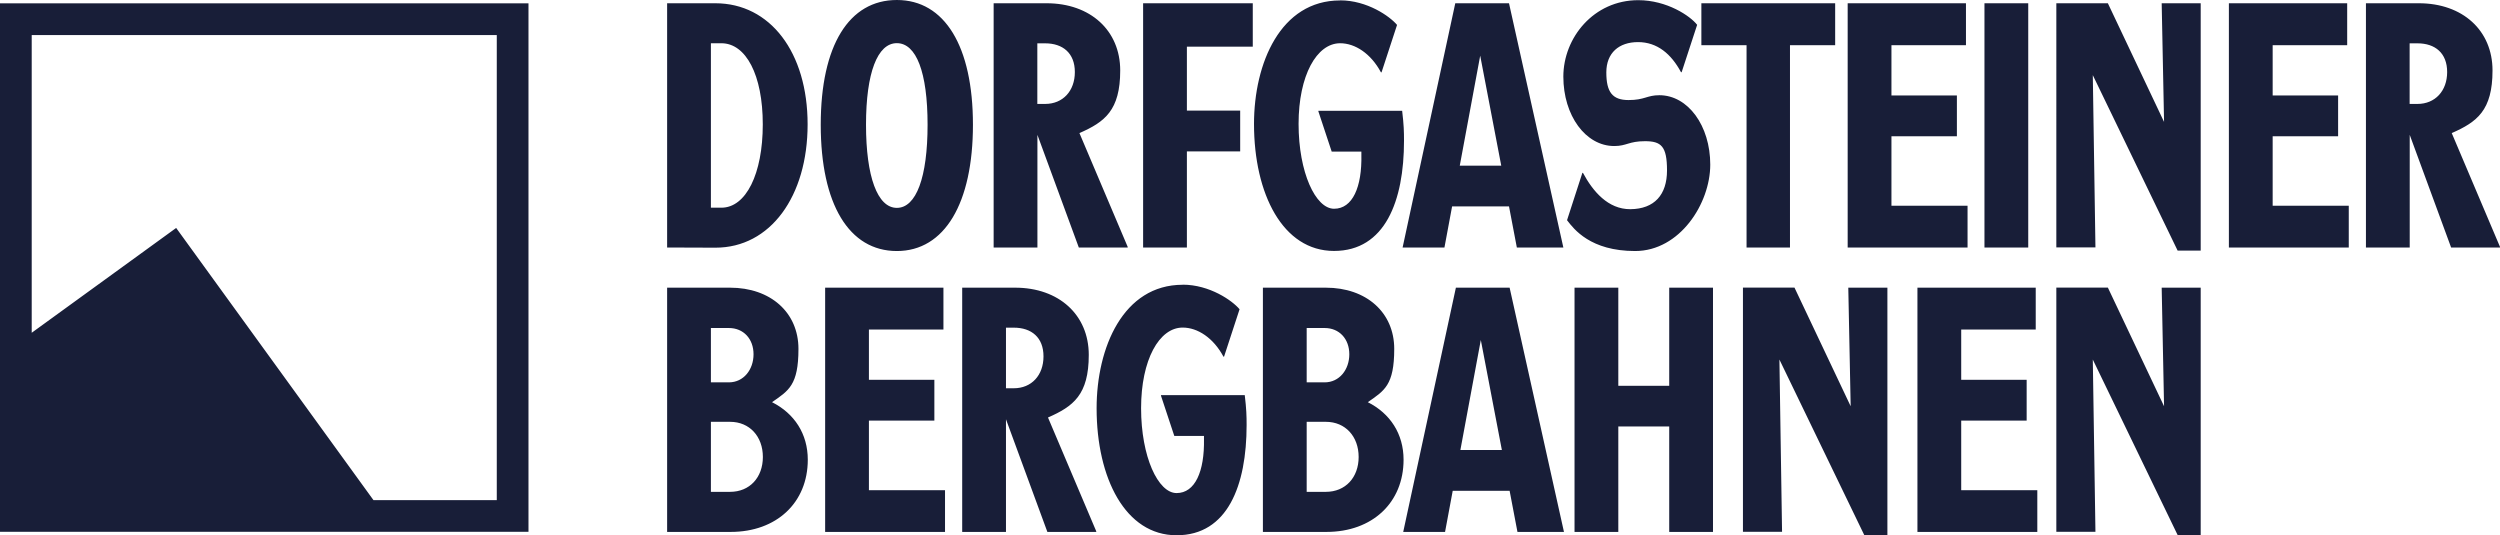<?xml version="1.0" encoding="UTF-8"?>
<svg id="Layer_1" xmlns="http://www.w3.org/2000/svg" version="1.1" viewBox="0 0 2838.3 607.6">
  <!-- Generator: Adobe Illustrator 29.1.0, SVG Export Plug-In . SVG Version: 2.1.0 Build 142)  -->
  <defs>
    <style>
      .st0 {
        fill: #181e38;
      }
    </style>
  </defs>
  <path class="st0" d="M1342.7,323.2c30.7,0,56.4,18.1,64.6,27.9l-17.6,53.8h-.7c-11.4-21.3-29.3-33-46.3-33-26.6,0-47.2,36.5-47.2,91.6s19.3,96.3,40.3,96.3,31.8-24.5,31.1-61.4v-3.5h-33.7l-15.1-45.6v-.7h95.1c1.9,16,2.1,23.6,2.1,33.9,0,68.5-21.5,125.2-79.5,125.2s-90.8-64.6-90.8-144.2h0c0-68.9,30.2-140.2,97.7-140.2ZM2101.1,461.1l-2.7-134.5h44.4v280.8h-26.3l-96.3-199.2,3,195.6h-44.4v-277.3h58.5l63.7,134.5ZM2456.9,461.1l-2.7-134.5h44.3v280.8h-26.2l-96.3-199.2,3,195.6h-44.4v-277.3h58.5l63.7,134.5ZM828.8,326.6c46.1,0,77.7,28.2,77.7,69.5s-11.2,47.4-30,60.5c25.4,12.8,40.6,36,40.6,65.3,0,48.8-35.5,82-87.5,82h-72.2v-277.3h71.3ZM1071.1,374.1h-84.6v57.1h74.3v46.3h-74.3v79h86.4v47.4h-136.1v-277.3h134.3v47.6ZM1505.2,326.6c46.1,0,77.7,28.2,77.7,69.5s-11.2,47.4-30,60.5c25.4,12.8,40.6,36,40.6,65.3,0,48.8-35.5,82-87.5,82h-72.2v-277.3h71.3ZM1775.7,603.9h-52.9l-8.9-46.7h-64.6l-8.7,46.7h-47.5l59.8-277.3h61l61.7,277.3ZM1837.3,438h57.8v-111.4h49.7v277.3h-49.7v-119.7h-57.8v119.7h-49.7v-277.3h49.7v111.4ZM2311.2,374.1h-84.6v57.1h74.3v46.3h-74.3v79h86.4v47.4h-136.1v-277.3h134.3v47.6ZM1092.4,326.6h60.1c49.7,0,83.6,30.9,83.6,76.3s-17.6,58.5-46.3,71.1l54.8,129.2v.7h-55.5l-47-127.9v127.9h-49.7v-277.3h0ZM807.1,558.4h21.8c22.2,0,37.2-16.3,37.2-39.6s-15.1-39.9-37.2-39.9h-21.8v79.5ZM1483.5,558.4h21.8c22.2,0,37.2-16.3,37.2-39.6s-15.1-39.9-37.2-39.9h-21.8v79.5ZM1657.9,510.9h47.2l-23.9-124.9-23.2,124.9ZM1142.1,440.8h8.9c20.1,0,33.7-14.7,33.7-36.2s-13.6-32.6-33.7-32.6h-8.9v68.8ZM807.1,434.1h20.4c16.7,0,28-14.4,28-31.9s-11.4-29.8-28-29.8h-20.4v61.7ZM1483.5,434.1h20.4c16.7,0,28-14.4,28-31.9s-11.4-29.8-28-29.8h-20.4v61.7ZM1018.2,0c54.3,0,86.4,52.5,86.4,141.6s-32.1,143.4-86.4,143.4-86.4-53.2-86.4-143.4S964,0,1018.2,0ZM1859.9.2c32.6,0,59.1,17.9,66.9,28l-17.6,53.8h-.7c-11.2-20.9-27.1-34.2-48.8-34.2-21.6,0-36,12.2-36,34.4s6.8,31.4,25.2,31.4,20.8-5.5,35-5.5c32.5,0,57.8,34.6,57.8,78.8s-34.6,98.1-85.3,98.1-69.5-24.8-77.3-35h0s17.4-53.7,17.4-53.7h.7c11.2,20.9,28.4,41.3,53.7,41.2,27.5-.2,41.7-16.5,41.7-44s-6.6-33.2-25-33.2-20.8,5.5-34.9,5.5c-32.5,0-57.8-34.6-57.8-78.8S1809.4.2,1859.9.2ZM1521.5.4c30.7,0,56.4,18.1,64.6,27.9l-17.6,53.8h-.7c-11.4-21.3-29.3-33-46.3-33-26.6,0-47.2,36.5-47.2,91.6s19.3,96.3,40.3,96.3,31.8-24.5,31-61.4v-3.5h-33.7l-15.1-45.6v-.7h95.1c1.9,16,2.1,23.6,2.1,33.9,0,68.5-21.5,125.2-79.5,125.2s-90.8-64.6-90.8-144.2h0c0-68.9,30.1-140.2,97.7-140.2ZM2456.9,138.2l-2.7-134.5h44.3v280.8h-26.2l-96.3-199.2,3,195.6h-44.4V3.7h58.5l63.7,134.5ZM812.1,3.7c62.3,0,104.8,55.7,104.8,137.5s-42.4,140.1-104.7,140l-54.8-.2V3.7h54.6ZM1775,281h-52.9l-8.9-46.7h-64.6l-8.7,46.7h-47.5L1652.2,3.7h61l61.7,277.3ZM2083.5,51.3h-51.3v229.7h-49.3V51.3h-51.3V3.7h151.9v47.6ZM2232,51.3h-84.6v57.1h74.3v46.3h-74.3v78.9h86.4v47.4h-136.1V3.7h134.3v47.6ZM2302.7,281h-49.7V3.7h49.7v277.3ZM2664.8,51.3h-84.6v57.1h74.3v46.3h-74.3v78.9h86.4v47.4h-136.1V3.7h134.3v47.6ZM1188.2,3.7c49.7,0,83.6,30.9,83.6,76.3s-17.6,58.5-46.3,71.1l54.8,129.2v.7h-55.5l-47-127.9v127.9h-49.7V3.7h60.1ZM1422.4,53h-74.9v72.6h60.5v46.3h-60.5v109.1h-49.7V3.7h124.5v49.3ZM2746.2,3.7c49.7,0,83.6,30.9,83.6,76.3s-17.6,58.5-46.3,71.1l54.8,129.2v.7h-55.5l-47-127.9v127.9h-49.7V3.7h60.1ZM1018.2,49c-22,0-35,33.7-35,92.6s13,94.4,35,94.4,34.9-34.6,34.9-94.4-12.9-92.6-34.9-92.6ZM807.1,235.8h11.9c27.9,0,47-38.3,47-94.6s-19.2-92.1-47-92.1h-11.9v186.6ZM1657.2,188.1h47.2l-23.9-124.9-23.2,124.9ZM1177.7,118h8.9c20.1,0,33.7-14.7,33.7-36.2s-13.7-32.6-33.7-32.6h-8.9v68.8ZM2735.7,118h8.9c20,0,33.7-14.7,33.7-36.2s-13.6-32.6-33.7-32.6h-8.9v68.8ZM564,39.8v528h-140l-224-309-164,119V39.8h528ZM0,3.8v600h600V3.8H0Z"/>
</svg>